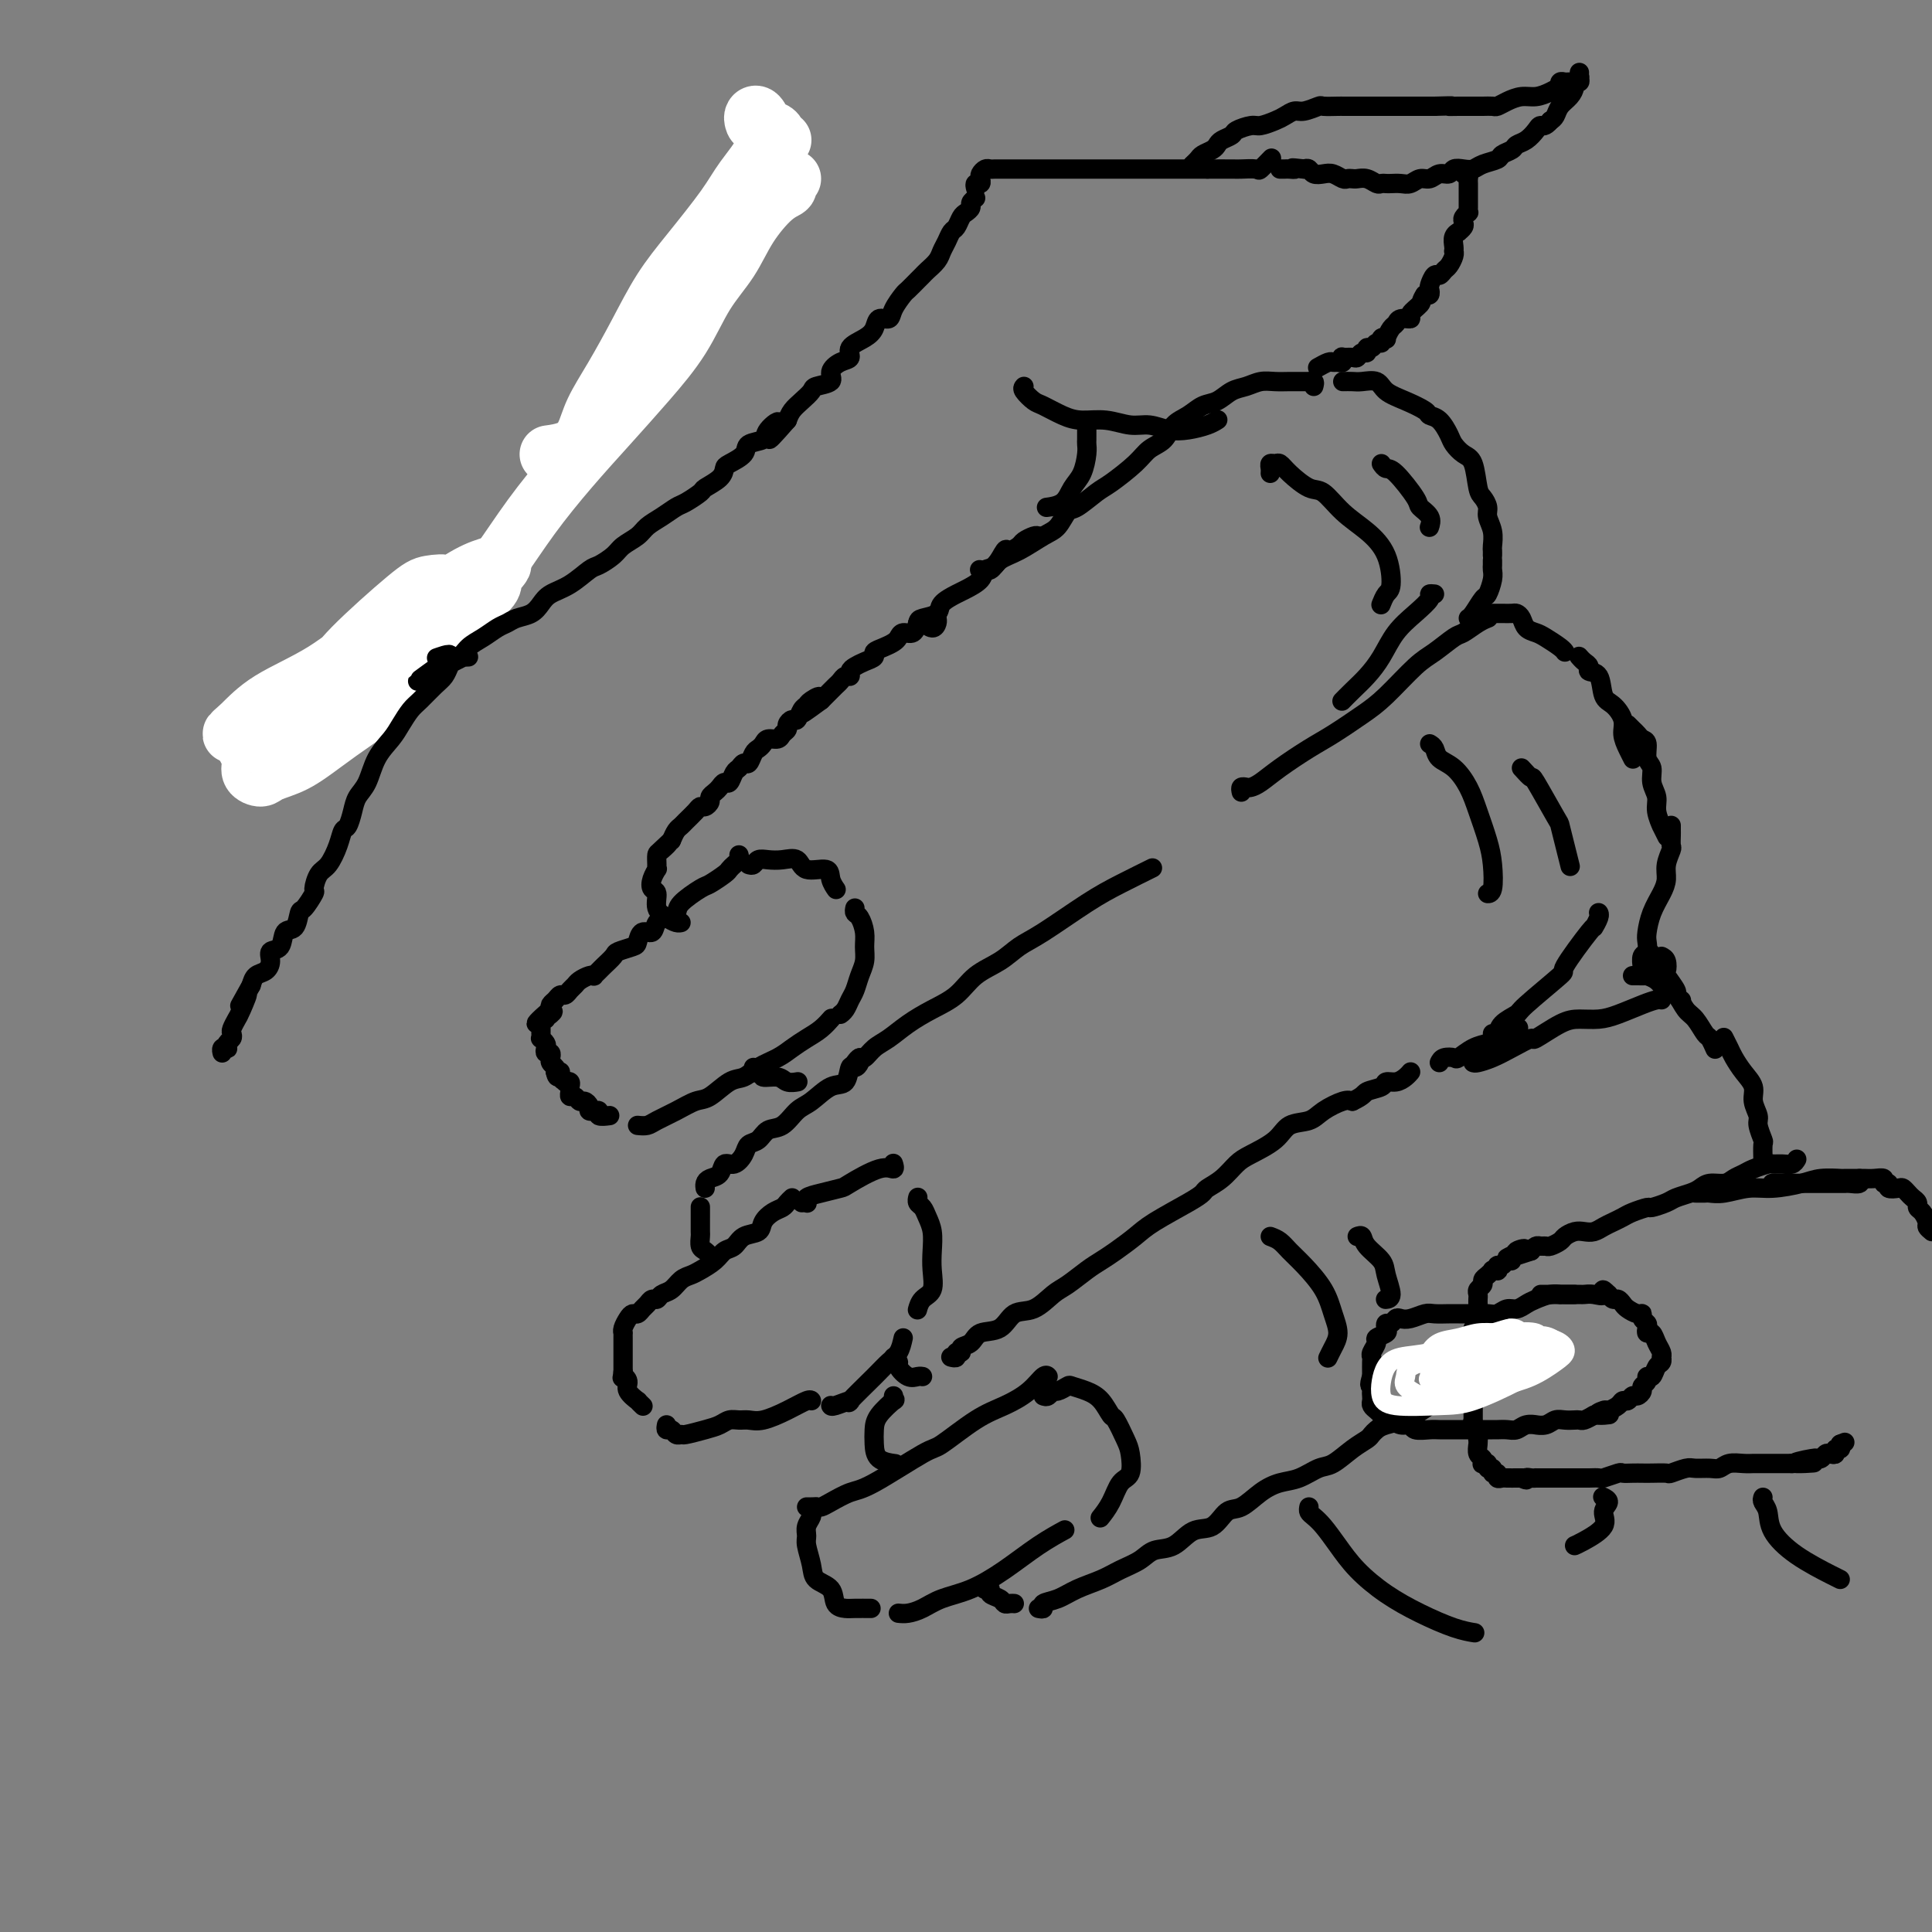 <svg viewBox='0 0 400 400' version='1.1' xmlns='http://www.w3.org/2000/svg' xmlns:xlink='http://www.w3.org/1999/xlink'><rect x="0" y="0" width="400" height="400" fill="#808080" stroke="none"/><g fill='none' stroke='rgb(0,0,0)' stroke-width='4' stroke-linecap='round' stroke-linejoin='round'><path d='M272,80c0.122,-0.423 0.243,-0.845 0,-1c-0.243,-0.155 -0.852,-0.041 -1,0c-0.148,0.041 0.165,0.011 0,0c-0.165,-0.011 -0.810,-0.003 -1,0c-0.190,0.003 0.073,-0.000 0,0c-0.073,0.000 -0.484,0.003 -1,0c-0.516,-0.003 -1.138,-0.013 -2,0c-0.862,0.013 -1.963,0.049 -3,0c-1.037,-0.049 -2.010,-0.183 -3,0c-0.990,0.183 -1.997,0.682 -3,1c-1.003,0.318 -2.002,0.454 -3,1c-0.998,0.546 -1.996,1.501 -3,2c-1.004,0.499 -2.016,0.542 -3,1c-0.984,0.458 -1.941,1.332 -3,2c-1.059,0.668 -2.220,1.131 -3,2c-0.780,0.869 -1.180,2.143 -2,3c-0.820,0.857 -2.062,1.299 -3,2c-0.938,0.701 -1.574,1.663 -3,3c-1.426,1.337 -3.642,3.048 -5,4c-1.358,0.952 -1.860,1.146 -3,2c-1.140,0.854 -2.920,2.368 -4,3c-1.080,0.632 -1.462,0.381 -2,1c-0.538,0.619 -1.232,2.107 -2,3c-0.768,0.893 -1.611,1.192 -3,2c-1.389,0.808 -3.325,2.125 -5,3c-1.675,0.875 -3.088,1.307 -4,2c-0.912,0.693 -1.322,1.648 -2,2c-0.678,0.352 -1.622,0.101 -2,0c-0.378,-0.101 -0.189,-0.050 0,0'/><path d='M194,127c0.004,-0.093 0.009,-0.186 0,0c-0.009,0.186 -0.030,0.652 0,1c0.030,0.348 0.113,0.577 0,1c-0.113,0.423 -0.422,1.041 -1,1c-0.578,-0.041 -1.425,-0.742 -2,-1c-0.575,-0.258 -0.879,-0.074 -1,0c-0.121,0.074 -0.061,0.037 0,0'/><path d='M215,111c-0.212,-0.093 -0.423,-0.185 -1,0c-0.577,0.185 -1.519,0.649 -2,1c-0.481,0.351 -0.500,0.590 -1,1c-0.500,0.410 -1.480,0.991 -2,1c-0.520,0.009 -0.580,-0.555 -1,0c-0.420,0.555 -1.199,2.228 -2,3c-0.801,0.772 -1.623,0.643 -2,1c-0.377,0.357 -0.308,1.198 -1,2c-0.692,0.802 -2.143,1.563 -3,2c-0.857,0.437 -1.119,0.550 -2,1c-0.881,0.450 -2.382,1.239 -3,2c-0.618,0.761 -0.354,1.496 -1,2c-0.646,0.504 -2.201,0.779 -3,1c-0.799,0.221 -0.843,0.388 -1,1c-0.157,0.612 -0.426,1.670 -1,2c-0.574,0.330 -1.454,-0.066 -2,0c-0.546,0.066 -0.758,0.595 -1,1c-0.242,0.405 -0.516,0.686 -1,1c-0.484,0.314 -1.180,0.662 -2,1c-0.820,0.338 -1.765,0.668 -2,1c-0.235,0.332 0.239,0.667 0,1c-0.239,0.333 -1.191,0.663 -2,1c-0.809,0.337 -1.474,0.682 -2,1c-0.526,0.318 -0.915,0.610 -1,1c-0.085,0.390 0.132,0.878 0,1c-0.132,0.122 -0.613,-0.122 -1,0c-0.387,0.122 -0.681,0.610 -1,1c-0.319,0.390 -0.663,0.682 -1,1c-0.337,0.318 -0.668,0.663 -1,1c-0.332,0.337 -0.666,0.668 -1,1c-0.334,0.332 -0.667,0.666 -1,1'/><path d='M170,145c-7.140,5.274 -2.491,1.459 -1,0c1.491,-1.459 -0.178,-0.564 -1,0c-0.822,0.564 -0.799,0.795 -1,1c-0.201,0.205 -0.627,0.384 -1,1c-0.373,0.616 -0.692,1.670 -1,2c-0.308,0.330 -0.606,-0.065 -1,0c-0.394,0.065 -0.883,0.591 -1,1c-0.117,0.409 0.137,0.701 0,1c-0.137,0.299 -0.667,0.605 -1,1c-0.333,0.395 -0.471,0.878 -1,1c-0.529,0.122 -1.451,-0.117 -2,0c-0.549,0.117 -0.724,0.591 -1,1c-0.276,0.409 -0.651,0.754 -1,1c-0.349,0.246 -0.671,0.393 -1,1c-0.329,0.607 -0.666,1.673 -1,2c-0.334,0.327 -0.667,-0.085 -1,0c-0.333,0.085 -0.667,0.667 -1,1c-0.333,0.333 -0.666,0.418 -1,1c-0.334,0.582 -0.668,1.662 -1,2c-0.332,0.338 -0.663,-0.064 -1,0c-0.337,0.064 -0.682,0.596 -1,1c-0.318,0.404 -0.610,0.682 -1,1c-0.390,0.318 -0.877,0.676 -1,1c-0.123,0.324 0.118,0.615 0,1c-0.118,0.385 -0.595,0.863 -1,1c-0.405,0.137 -0.738,-0.066 -1,0c-0.262,0.066 -0.451,0.402 -1,1c-0.549,0.598 -1.456,1.459 -2,2c-0.544,0.541 -0.723,0.761 -1,1c-0.277,0.239 -0.650,0.497 -1,1c-0.350,0.503 -0.675,1.252 -1,2'/><path d='M139,174c-4.978,4.661 -1.923,1.813 -1,1c0.923,-0.813 -0.288,0.407 -1,1c-0.712,0.593 -0.926,0.557 -1,1c-0.074,0.443 -0.007,1.366 0,2c0.007,0.634 -0.047,0.980 0,1c0.047,0.020 0.193,-0.286 0,0c-0.193,0.286 -0.725,1.165 -1,2c-0.275,0.835 -0.291,1.625 0,2c0.291,0.375 0.891,0.335 1,1c0.109,0.665 -0.272,2.035 0,3c0.272,0.965 1.197,1.527 2,2c0.803,0.473 1.483,0.859 2,1c0.517,0.141 0.870,0.038 1,0c0.130,-0.038 0.037,-0.011 0,0c-0.037,0.011 -0.019,0.005 0,0'/><path d='M153,177c0.085,0.336 0.170,0.672 0,1c-0.170,0.328 -0.595,0.650 -1,1c-0.405,0.350 -0.788,0.730 -1,1c-0.212,0.270 -0.251,0.429 -1,1c-0.749,0.571 -2.206,1.554 -3,2c-0.794,0.446 -0.924,0.356 -2,1c-1.076,0.644 -3.099,2.023 -4,3c-0.901,0.977 -0.679,1.552 -1,2c-0.321,0.448 -1.186,0.768 -2,1c-0.814,0.232 -1.578,0.377 -2,1c-0.422,0.623 -0.502,1.725 -1,2c-0.498,0.275 -1.414,-0.278 -2,0c-0.586,0.278 -0.843,1.388 -1,2c-0.157,0.612 -0.213,0.727 -1,1c-0.787,0.273 -2.306,0.704 -3,1c-0.694,0.296 -0.564,0.458 -1,1c-0.436,0.542 -1.439,1.465 -2,2c-0.561,0.535 -0.679,0.682 -1,1c-0.321,0.318 -0.845,0.806 -1,1c-0.155,0.194 0.061,0.093 0,0c-0.061,-0.093 -0.397,-0.179 -1,0c-0.603,0.179 -1.471,0.621 -2,1c-0.529,0.379 -0.719,0.693 -1,1c-0.281,0.307 -0.653,0.607 -1,1c-0.347,0.393 -0.667,0.879 -1,1c-0.333,0.121 -0.677,-0.122 -1,0c-0.323,0.122 -0.625,0.610 -1,1c-0.375,0.390 -0.821,0.683 -1,1c-0.179,0.317 -0.089,0.659 0,1'/><path d='M114,209c-5.968,5.193 -1.389,2.175 0,1c1.389,-1.175 -0.412,-0.508 -1,0c-0.588,0.508 0.039,0.857 0,1c-0.039,0.143 -0.743,0.079 -1,0c-0.257,-0.079 -0.069,-0.175 0,0c0.069,0.175 0.017,0.620 0,1c-0.017,0.380 -0.001,0.693 0,1c0.001,0.307 -0.014,0.607 0,1c0.014,0.393 0.055,0.880 0,1c-0.055,0.120 -0.207,-0.127 0,0c0.207,0.127 0.773,0.626 1,1c0.227,0.374 0.113,0.622 0,1c-0.113,0.378 -0.226,0.885 0,1c0.226,0.115 0.792,-0.162 1,0c0.208,0.162 0.060,0.764 0,1c-0.060,0.236 -0.030,0.105 0,0c0.030,-0.105 0.060,-0.183 0,0c-0.060,0.183 -0.208,0.626 0,1c0.208,0.374 0.774,0.678 1,1c0.226,0.322 0.113,0.661 0,1'/><path d='M115,222c0.399,1.966 0.895,0.382 1,0c0.105,-0.382 -0.182,0.436 0,1c0.182,0.564 0.834,0.872 1,1c0.166,0.128 -0.152,0.077 0,0c0.152,-0.077 0.776,-0.179 1,0c0.224,0.179 0.049,0.640 0,1c-0.049,0.360 0.028,0.617 0,1c-0.028,0.383 -0.161,0.890 0,1c0.161,0.110 0.616,-0.177 1,0c0.384,0.177 0.695,0.818 1,1c0.305,0.182 0.602,-0.095 1,0c0.398,0.095 0.895,0.560 1,1c0.105,0.440 -0.184,0.854 0,1c0.184,0.146 0.841,0.025 1,0c0.159,-0.025 -0.181,0.046 0,0c0.181,-0.046 0.884,-0.208 1,0c0.116,0.208 -0.353,0.787 0,1c0.353,0.213 1.530,0.061 2,0c0.470,-0.061 0.235,-0.030 0,0'/><path d='M132,233c0.712,0.068 1.424,0.137 2,0c0.576,-0.137 1.014,-0.478 2,-1c0.986,-0.522 2.518,-1.224 4,-2c1.482,-0.776 2.913,-1.625 4,-2c1.087,-0.375 1.831,-0.274 3,-1c1.169,-0.726 2.763,-2.277 4,-3c1.237,-0.723 2.116,-0.616 3,-1c0.884,-0.384 1.773,-1.257 3,-2c1.227,-0.743 2.791,-1.355 4,-2c1.209,-0.645 2.061,-1.322 3,-2c0.939,-0.678 1.964,-1.359 3,-2c1.036,-0.641 2.082,-1.244 3,-2c0.918,-0.756 1.709,-1.665 2,-2c0.291,-0.335 0.083,-0.096 0,0c-0.083,0.096 -0.042,0.048 0,0'/><path d='M155,179c0.352,0.112 0.703,0.224 1,0c0.297,-0.224 0.538,-0.784 1,-1c0.462,-0.216 1.143,-0.087 2,0c0.857,0.087 1.889,0.134 3,0c1.111,-0.134 2.301,-0.449 3,0c0.699,0.449 0.905,1.662 2,2c1.095,0.338 3.077,-0.198 4,0c0.923,0.198 0.787,1.130 1,2c0.213,0.870 0.775,1.677 1,2c0.225,0.323 0.112,0.161 0,0'/><path d='M177,188c-0.082,0.381 -0.165,0.762 0,1c0.165,0.238 0.577,0.331 1,1c0.423,0.669 0.856,1.912 1,3c0.144,1.088 -0.003,2.020 0,3c0.003,0.980 0.156,2.006 0,3c-0.156,0.994 -0.620,1.955 -1,3c-0.380,1.045 -0.676,2.175 -1,3c-0.324,0.825 -0.674,1.345 -1,2c-0.326,0.655 -0.626,1.446 -1,2c-0.374,0.554 -0.821,0.873 -1,1c-0.179,0.127 -0.089,0.064 0,0'/><path d='M278,79c0.700,-0.013 1.400,-0.026 2,0c0.600,0.026 1.100,0.090 2,0c0.900,-0.090 2.201,-0.336 3,0c0.799,0.336 1.095,1.254 2,2c0.905,0.746 2.417,1.320 4,2c1.583,0.680 3.235,1.466 4,2c0.765,0.534 0.641,0.815 1,1c0.359,0.185 1.199,0.273 2,1c0.801,0.727 1.563,2.093 2,3c0.437,0.907 0.551,1.355 1,2c0.449,0.645 1.235,1.485 2,2c0.765,0.515 1.510,0.703 2,2c0.490,1.297 0.723,3.701 1,5c0.277,1.299 0.596,1.493 1,2c0.404,0.507 0.893,1.326 1,2c0.107,0.674 -0.167,1.204 0,2c0.167,0.796 0.777,1.860 1,3c0.223,1.140 0.060,2.357 0,3c-0.060,0.643 -0.016,0.712 0,1c0.016,0.288 0.005,0.797 0,1c-0.005,0.203 -0.002,0.102 0,0'/><path d='M309,116c0.007,0.346 0.014,0.693 0,1c-0.014,0.307 -0.049,0.576 0,1c0.049,0.424 0.181,1.003 0,2c-0.181,0.997 -0.676,2.411 -1,3c-0.324,0.589 -0.479,0.354 -1,1c-0.521,0.646 -1.410,2.174 -2,3c-0.590,0.826 -0.883,0.950 -1,1c-0.117,0.050 -0.059,0.025 0,0'/><path d='M156,221c-0.077,0.414 -0.154,0.828 0,1c0.154,0.172 0.541,0.102 1,0c0.459,-0.102 0.992,-0.238 1,0c0.008,0.238 -0.509,0.848 0,1c0.509,0.152 2.044,-0.155 3,0c0.956,0.155 1.334,0.773 2,1c0.666,0.227 1.619,0.065 2,0c0.381,-0.065 0.191,-0.032 0,0'/><path d='M177,220c0.352,-0.472 0.704,-0.944 1,-1c0.296,-0.056 0.535,0.305 1,0c0.465,-0.305 1.156,-1.277 2,-2c0.844,-0.723 1.841,-1.198 3,-2c1.159,-0.802 2.480,-1.933 4,-3c1.520,-1.067 3.239,-2.071 5,-3c1.761,-0.929 3.565,-1.782 5,-3c1.435,-1.218 2.500,-2.801 4,-4c1.500,-1.199 3.434,-2.014 5,-3c1.566,-0.986 2.764,-2.142 4,-3c1.236,-0.858 2.511,-1.418 5,-3c2.489,-1.582 6.193,-4.187 9,-6c2.807,-1.813 4.717,-2.834 7,-4c2.283,-1.166 4.938,-2.476 6,-3c1.062,-0.524 0.531,-0.262 0,0'/><path d='M257,164c-0.093,-0.419 -0.187,-0.838 0,-1c0.187,-0.162 0.654,-0.067 1,0c0.346,0.067 0.572,0.105 1,0c0.428,-0.105 1.058,-0.352 2,-1c0.942,-0.648 2.196,-1.696 4,-3c1.804,-1.304 4.160,-2.863 6,-4c1.840,-1.137 3.166,-1.850 5,-3c1.834,-1.150 4.176,-2.736 6,-4c1.824,-1.264 3.131,-2.208 5,-4c1.869,-1.792 4.300,-4.434 6,-6c1.700,-1.566 2.669,-2.055 4,-3c1.331,-0.945 3.022,-2.344 4,-3c0.978,-0.656 1.241,-0.568 2,-1c0.759,-0.432 2.012,-1.386 3,-2c0.988,-0.614 1.711,-0.890 2,-1c0.289,-0.110 0.145,-0.055 0,0'/><path d='M308,127c0.305,0.000 0.610,0.000 1,0c0.390,-0.000 0.864,-0.001 1,0c0.136,0.001 -0.065,0.002 0,0c0.065,-0.002 0.398,-0.008 1,0c0.602,0.008 1.474,0.030 2,0c0.526,-0.030 0.706,-0.111 1,0c0.294,0.111 0.702,0.415 1,1c0.298,0.585 0.486,1.453 1,2c0.514,0.547 1.353,0.774 2,1c0.647,0.226 1.101,0.452 2,1c0.899,0.548 2.242,1.417 3,2c0.758,0.583 0.931,0.881 1,1c0.069,0.119 0.035,0.060 0,0'/><path d='M297,123c-0.486,-0.046 -0.973,-0.092 -1,0c-0.027,0.092 0.404,0.321 0,1c-0.404,0.679 -1.645,1.809 -3,3c-1.355,1.191 -2.826,2.442 -4,4c-1.174,1.558 -2.052,3.423 -3,5c-0.948,1.577 -1.965,2.866 -3,4c-1.035,1.134 -2.086,2.113 -3,3c-0.914,0.887 -1.690,1.682 -2,2c-0.310,0.318 -0.155,0.159 0,0'/><path d='M327,136c-0.079,-0.091 -0.158,-0.182 0,0c0.158,0.182 0.552,0.637 1,1c0.448,0.363 0.949,0.635 1,1c0.051,0.365 -0.346,0.825 0,1c0.346,0.175 1.437,0.066 2,1c0.563,0.934 0.599,2.911 1,4c0.401,1.089 1.169,1.290 2,2c0.831,0.710 1.725,1.928 2,3c0.275,1.072 -0.071,1.999 0,3c0.071,1.001 0.558,2.077 1,3c0.442,0.923 0.841,1.692 1,2c0.159,0.308 0.080,0.154 0,0'/><path d='M337,150c0.331,0.337 0.662,0.675 1,1c0.338,0.325 0.683,0.639 1,1c0.317,0.361 0.606,0.771 1,1c0.394,0.229 0.894,0.277 1,1c0.106,0.723 -0.183,2.121 0,3c0.183,0.879 0.838,1.238 1,2c0.162,0.762 -0.168,1.925 0,3c0.168,1.075 0.833,2.061 1,3c0.167,0.939 -0.165,1.832 0,3c0.165,1.168 0.828,2.612 1,3c0.172,0.388 -0.146,-0.280 0,0c0.146,0.280 0.756,1.509 1,2c0.244,0.491 0.122,0.246 0,0'/><path d='M346,171c0.001,-0.098 0.001,-0.197 0,0c-0.001,0.197 -0.004,0.689 0,1c0.004,0.311 0.016,0.443 0,1c-0.016,0.557 -0.059,1.541 0,2c0.059,0.459 0.219,0.393 0,1c-0.219,0.607 -0.819,1.885 -1,3c-0.181,1.115 0.056,2.066 0,3c-0.056,0.934 -0.406,1.851 -1,3c-0.594,1.149 -1.431,2.530 -2,4c-0.569,1.470 -0.871,3.028 -1,4c-0.129,0.972 -0.087,1.357 0,2c0.087,0.643 0.219,1.543 0,2c-0.219,0.457 -0.790,0.469 -1,1c-0.210,0.531 -0.060,1.580 0,2c0.060,0.420 0.030,0.210 0,0'/><path d='M178,219c0.086,0.286 0.173,0.571 0,1c-0.173,0.429 -0.605,1.001 -1,1c-0.395,-0.001 -0.752,-0.574 -1,0c-0.248,0.574 -0.387,2.294 -1,3c-0.613,0.706 -1.701,0.398 -3,1c-1.299,0.602 -2.809,2.116 -4,3c-1.191,0.884 -2.063,1.139 -3,2c-0.937,0.861 -1.938,2.327 -3,3c-1.062,0.673 -2.185,0.552 -3,1c-0.815,0.448 -1.322,1.463 -2,2c-0.678,0.537 -1.529,0.595 -2,1c-0.471,0.405 -0.564,1.155 -1,2c-0.436,0.845 -1.217,1.784 -2,2c-0.783,0.216 -1.569,-0.292 -2,0c-0.431,0.292 -0.508,1.385 -1,2c-0.492,0.615 -1.400,0.753 -2,1c-0.600,0.247 -0.893,0.602 -1,1c-0.107,0.398 -0.029,0.838 0,1c0.029,0.162 0.008,0.046 0,0c-0.008,-0.046 -0.004,-0.023 0,0'/><path d='M145,250c0.000,0.037 0.000,0.075 0,0c-0.000,-0.075 -0.001,-0.262 0,0c0.001,0.262 0.003,0.973 0,2c-0.003,1.027 -0.011,2.370 0,3c0.011,0.630 0.042,0.547 0,1c-0.042,0.453 -0.155,1.441 0,2c0.155,0.559 0.580,0.689 1,1c0.420,0.311 0.834,0.803 1,1c0.166,0.197 0.083,0.098 0,0'/><path d='M164,248c-0.355,0.328 -0.709,0.655 -1,1c-0.291,0.345 -0.518,0.707 -1,1c-0.482,0.293 -1.217,0.516 -2,1c-0.783,0.484 -1.613,1.228 -2,2c-0.387,0.772 -0.329,1.572 -1,2c-0.671,0.428 -2.070,0.486 -3,1c-0.930,0.514 -1.390,1.486 -2,2c-0.610,0.514 -1.371,0.570 -2,1c-0.629,0.430 -1.127,1.232 -2,2c-0.873,0.768 -2.121,1.501 -3,2c-0.879,0.499 -1.387,0.765 -2,1c-0.613,0.235 -1.330,0.440 -2,1c-0.670,0.560 -1.293,1.473 -2,2c-0.707,0.527 -1.499,0.666 -2,1c-0.501,0.334 -0.712,0.864 -1,1c-0.288,0.136 -0.655,-0.122 -1,0c-0.345,0.122 -0.670,0.623 -1,1c-0.330,0.377 -0.667,0.629 -1,1c-0.333,0.371 -0.664,0.860 -1,1c-0.336,0.140 -0.679,-0.068 -1,0c-0.321,0.068 -0.622,0.413 -1,1c-0.378,0.587 -0.833,1.414 -1,2c-0.167,0.586 -0.045,0.929 0,1c0.045,0.071 0.012,-0.131 0,0c-0.012,0.131 -0.003,0.594 0,1c0.003,0.406 0.001,0.757 0,1c-0.001,0.243 -0.000,0.380 0,1c0.000,0.620 0.000,1.723 0,2c-0.000,0.277 -0.000,-0.272 0,0c0.000,0.272 0.000,1.363 0,2c-0.000,0.637 -0.000,0.818 0,1'/><path d='M129,284c-0.224,1.891 -0.285,1.119 0,1c0.285,-0.119 0.917,0.417 1,1c0.083,0.583 -0.384,1.214 0,2c0.384,0.786 1.618,1.726 2,2c0.382,0.274 -0.090,-0.119 0,0c0.090,0.119 0.740,0.748 1,1c0.260,0.252 0.130,0.126 0,0'/><path d='M138,295c-0.091,0.453 -0.182,0.907 0,1c0.182,0.093 0.636,-0.174 1,0c0.364,0.174 0.640,0.790 1,1c0.360,0.210 0.806,0.014 1,0c0.194,-0.014 0.135,0.154 1,0c0.865,-0.154 2.654,-0.630 4,-1c1.346,-0.370 2.249,-0.634 3,-1c0.751,-0.366 1.351,-0.836 2,-1c0.649,-0.164 1.347,-0.023 2,0c0.653,0.023 1.261,-0.071 2,0c0.739,0.071 1.610,0.306 3,0c1.390,-0.306 3.301,-1.154 5,-2c1.699,-0.846 3.188,-1.689 4,-2c0.812,-0.311 0.946,-0.089 1,0c0.054,0.089 0.027,0.044 0,0'/><path d='M166,249c0.407,-0.024 0.813,-0.049 1,0c0.187,0.049 0.154,0.170 0,0c-0.154,-0.170 -0.428,-0.632 0,-1c0.428,-0.368 1.558,-0.644 3,-1c1.442,-0.356 3.195,-0.793 4,-1c0.805,-0.207 0.660,-0.185 2,-1c1.340,-0.815 4.163,-2.466 6,-3c1.837,-0.534 2.687,0.048 3,0c0.313,-0.048 0.089,-0.728 0,-1c-0.089,-0.272 -0.045,-0.136 0,0'/><path d='M190,248c0.024,-0.094 0.049,-0.189 0,0c-0.049,0.189 -0.171,0.661 0,1c0.171,0.339 0.634,0.543 1,1c0.366,0.457 0.636,1.166 1,2c0.364,0.834 0.823,1.795 1,3c0.177,1.205 0.072,2.656 0,4c-0.072,1.344 -0.110,2.581 0,4c0.110,1.419 0.370,3.019 0,4c-0.370,0.981 -1.369,1.341 -2,2c-0.631,0.659 -0.895,1.617 -1,2c-0.105,0.383 -0.053,0.192 0,0'/><path d='M187,277c-0.245,1.091 -0.490,2.182 -1,3c-0.510,0.818 -1.285,1.361 -2,2c-0.715,0.639 -1.368,1.372 -3,3c-1.632,1.628 -4.241,4.149 -5,5c-0.759,0.851 0.333,0.032 0,0c-0.333,-0.032 -2.090,0.722 -3,1c-0.910,0.278 -0.974,0.079 -1,0c-0.026,-0.079 -0.013,-0.040 0,0'/><path d='M185,281c-0.126,0.437 -0.251,0.873 0,1c0.251,0.127 0.880,-0.057 1,0c0.120,0.057 -0.269,0.355 0,1c0.269,0.645 1.196,1.637 2,2c0.804,0.363 1.486,0.098 2,0c0.514,-0.098 0.861,-0.028 1,0c0.139,0.028 0.069,0.014 0,0'/><path d='M197,281c-0.122,-0.032 -0.245,-0.064 0,0c0.245,0.064 0.857,0.226 1,0c0.143,-0.226 -0.182,-0.838 0,-1c0.182,-0.162 0.871,0.128 1,0c0.129,-0.128 -0.301,-0.672 0,-1c0.301,-0.328 1.332,-0.439 2,-1c0.668,-0.561 0.973,-1.572 2,-2c1.027,-0.428 2.777,-0.274 4,-1c1.223,-0.726 1.920,-2.334 3,-3c1.080,-0.666 2.544,-0.391 4,-1c1.456,-0.609 2.906,-2.102 4,-3c1.094,-0.898 1.833,-1.203 3,-2c1.167,-0.797 2.763,-2.088 4,-3c1.237,-0.912 2.117,-1.445 3,-2c0.883,-0.555 1.771,-1.133 3,-2c1.229,-0.867 2.800,-2.025 4,-3c1.200,-0.975 2.029,-1.769 4,-3c1.971,-1.231 5.084,-2.900 7,-4c1.916,-1.100 2.636,-1.631 3,-2c0.364,-0.369 0.373,-0.577 1,-1c0.627,-0.423 1.871,-1.063 3,-2c1.129,-0.937 2.144,-2.173 3,-3c0.856,-0.827 1.554,-1.246 3,-2c1.446,-0.754 3.641,-1.841 5,-3c1.359,-1.159 1.884,-2.388 3,-3c1.116,-0.612 2.825,-0.607 4,-1c1.175,-0.393 1.816,-1.183 3,-2c1.184,-0.817 2.910,-1.662 4,-2c1.090,-0.338 1.545,-0.169 2,0'/><path d='M280,228c2.518,-1.183 2.313,-1.640 3,-2c0.687,-0.360 2.265,-0.622 3,-1c0.735,-0.378 0.628,-0.872 1,-1c0.372,-0.128 1.224,0.109 2,0c0.776,-0.109 1.476,-0.565 2,-1c0.524,-0.435 0.872,-0.848 1,-1c0.128,-0.152 0.037,-0.043 0,0c-0.037,0.043 -0.018,0.022 0,0'/><path d='M298,220c0.208,-0.408 0.416,-0.817 1,-1c0.584,-0.183 1.543,-0.142 2,0c0.457,0.142 0.411,0.384 1,0c0.589,-0.384 1.814,-1.395 3,-2c1.186,-0.605 2.331,-0.803 3,-1c0.669,-0.197 0.860,-0.393 2,-1c1.140,-0.607 3.230,-1.625 4,-2c0.770,-0.375 0.220,-0.107 0,0c-0.220,0.107 -0.110,0.054 0,0'/><path d='M331,189c0.009,0.012 0.018,0.025 0,0c-0.018,-0.025 -0.063,-0.086 0,0c0.063,0.086 0.234,0.319 0,1c-0.234,0.681 -0.872,1.811 -1,2c-0.128,0.189 0.256,-0.564 -1,1c-1.256,1.564 -4.151,5.444 -5,7c-0.849,1.556 0.348,0.789 -1,2c-1.348,1.211 -5.241,4.402 -7,6c-1.759,1.598 -1.386,1.605 -2,2c-0.614,0.395 -2.216,1.178 -3,2c-0.784,0.822 -0.749,1.683 -1,2c-0.251,0.317 -0.786,0.091 -1,0c-0.214,-0.091 -0.107,-0.045 0,0'/><path d='M341,197c0.038,0.006 0.077,0.013 0,0c-0.077,-0.013 -0.268,-0.045 0,0c0.268,0.045 0.995,0.166 1,1c0.005,0.834 -0.713,2.381 -1,3c-0.287,0.619 -0.144,0.309 0,0'/><path d='M344,198c0.406,0.204 0.812,0.407 1,1c0.188,0.593 0.159,1.574 0,2c-0.159,0.426 -0.449,0.296 0,1c0.449,0.704 1.636,2.240 2,3c0.364,0.760 -0.094,0.743 0,1c0.094,0.257 0.741,0.788 1,1c0.259,0.212 0.129,0.106 0,0'/><path d='M305,220c0.172,0.070 0.343,0.141 1,0c0.657,-0.141 1.799,-0.493 3,-1c1.201,-0.507 2.459,-1.169 4,-2c1.541,-0.831 3.364,-1.830 4,-2c0.636,-0.170 0.087,0.488 1,0c0.913,-0.488 3.290,-2.123 5,-3c1.710,-0.877 2.752,-0.995 4,-1c1.248,-0.005 2.702,0.104 4,0c1.298,-0.104 2.439,-0.420 4,-1c1.561,-0.580 3.542,-1.423 5,-2c1.458,-0.577 2.392,-0.886 3,-1c0.608,-0.114 0.888,-0.033 1,0c0.112,0.033 0.056,0.016 0,0'/><path d='M338,202c0.183,-0.004 0.367,-0.008 1,0c0.633,0.008 1.717,0.028 2,0c0.283,-0.028 -0.233,-0.102 0,0c0.233,0.102 1.217,0.382 2,1c0.783,0.618 1.365,1.574 2,2c0.635,0.426 1.322,0.322 2,1c0.678,0.678 1.348,2.136 2,3c0.652,0.864 1.285,1.132 2,2c0.715,0.868 1.511,2.336 2,3c0.489,0.664 0.670,0.525 1,1c0.330,0.475 0.809,1.564 1,2c0.191,0.436 0.096,0.218 0,0'/><path d='M357,215c-0.095,-0.185 -0.189,-0.370 0,0c0.189,0.370 0.662,1.295 1,2c0.338,0.705 0.539,1.190 1,2c0.461,0.810 1.180,1.945 2,3c0.820,1.055 1.740,2.031 2,3c0.260,0.969 -0.141,1.931 0,3c0.141,1.069 0.822,2.244 1,3c0.178,0.756 -0.149,1.092 0,2c0.149,0.908 0.772,2.387 1,3c0.228,0.613 0.061,0.360 0,1c-0.061,0.640 -0.016,2.172 0,3c0.016,0.828 0.005,0.951 0,1c-0.005,0.049 -0.002,0.025 0,0'/><path d='M185,289c-0.083,0.494 -0.166,0.988 0,1c0.166,0.012 0.581,-0.460 0,0c-0.581,0.460 -2.159,1.850 -3,3c-0.841,1.150 -0.946,2.060 -1,3c-0.054,0.940 -0.056,1.912 0,3c0.056,1.088 0.169,2.293 1,3c0.831,0.707 2.380,0.916 3,1c0.620,0.084 0.310,0.042 0,0'/><path d='M167,312c0.331,0.004 0.661,0.008 1,0c0.339,-0.008 0.685,-0.028 1,0c0.315,0.028 0.599,0.105 1,0c0.401,-0.105 0.918,-0.392 2,-1c1.082,-0.608 2.728,-1.538 4,-2c1.272,-0.462 2.170,-0.455 5,-2c2.830,-1.545 7.594,-4.643 10,-6c2.406,-1.357 2.455,-0.974 4,-2c1.545,-1.026 4.586,-3.462 7,-5c2.414,-1.538 4.202,-2.177 6,-3c1.798,-0.823 3.606,-1.829 5,-3c1.394,-1.171 2.375,-2.508 3,-3c0.625,-0.492 0.893,-0.141 1,0c0.107,0.141 0.054,0.070 0,0'/><path d='M169,312c-0.454,0.356 -0.907,0.713 -1,1c-0.093,0.287 0.175,0.506 0,1c-0.175,0.494 -0.792,1.263 -1,2c-0.208,0.737 -0.006,1.442 0,2c0.006,0.558 -0.182,0.969 0,2c0.182,1.031 0.735,2.683 1,4c0.265,1.317 0.244,2.300 1,3c0.756,0.700 2.291,1.116 3,2c0.709,0.884 0.593,2.237 1,3c0.407,0.763 1.336,0.936 2,1c0.664,0.064 1.063,0.017 2,0c0.937,-0.017 2.410,-0.005 3,0c0.590,0.005 0.295,0.002 0,0'/><path d='M186,334c0.590,0.063 1.180,0.125 2,0c0.820,-0.125 1.869,-0.438 3,-1c1.131,-0.562 2.342,-1.373 4,-2c1.658,-0.627 3.762,-1.068 6,-2c2.238,-0.932 4.610,-2.353 7,-4c2.390,-1.647 4.797,-3.520 7,-5c2.203,-1.480 4.201,-2.566 5,-3c0.799,-0.434 0.400,-0.217 0,0'/><path d='M216,289c0.324,0.121 0.649,0.242 1,0c0.351,-0.242 0.730,-0.847 1,-1c0.270,-0.153 0.432,0.146 1,0c0.568,-0.146 1.543,-0.735 2,-1c0.457,-0.265 0.398,-0.204 1,0c0.602,0.204 1.867,0.551 3,1c1.133,0.449 2.135,1.000 3,2c0.865,1.000 1.592,2.450 2,3c0.408,0.550 0.495,0.200 1,1c0.505,0.800 1.426,2.748 2,4c0.574,1.252 0.802,1.807 1,3c0.198,1.193 0.368,3.024 0,4c-0.368,0.976 -1.274,1.097 -2,2c-0.726,0.903 -1.272,2.589 -2,4c-0.728,1.411 -1.636,2.546 -2,3c-0.364,0.454 -0.182,0.227 0,0'/><path d='M204,329c-0.128,0.024 -0.256,0.049 0,0c0.256,-0.049 0.894,-0.171 1,0c0.106,0.171 -0.322,0.634 0,1c0.322,0.366 1.393,0.634 2,1c0.607,0.366 0.750,0.830 1,1c0.250,0.170 0.606,0.046 1,0c0.394,-0.046 0.827,-0.013 1,0c0.173,0.013 0.087,0.007 0,0'/><path d='M215,333c0.490,0.096 0.981,0.191 1,0c0.019,-0.191 -0.432,-0.670 0,-1c0.432,-0.330 1.747,-0.511 3,-1c1.253,-0.489 2.445,-1.287 4,-2c1.555,-0.713 3.472,-1.341 5,-2c1.528,-0.659 2.666,-1.351 4,-2c1.334,-0.649 2.864,-1.257 4,-2c1.136,-0.743 1.879,-1.622 3,-2c1.121,-0.378 2.620,-0.257 4,-1c1.380,-0.743 2.641,-2.352 4,-3c1.359,-0.648 2.817,-0.335 4,-1c1.183,-0.665 2.090,-2.310 3,-3c0.910,-0.690 1.822,-0.427 3,-1c1.178,-0.573 2.621,-1.983 4,-3c1.379,-1.017 2.693,-1.641 4,-2c1.307,-0.359 2.606,-0.453 4,-1c1.394,-0.547 2.884,-1.547 4,-2c1.116,-0.453 1.857,-0.359 3,-1c1.143,-0.641 2.688,-2.017 4,-3c1.312,-0.983 2.390,-1.573 3,-2c0.610,-0.427 0.753,-0.691 1,-1c0.247,-0.309 0.598,-0.664 1,-1c0.402,-0.336 0.855,-0.653 2,-1c1.145,-0.347 2.981,-0.723 4,-1c1.019,-0.277 1.222,-0.455 2,-1c0.778,-0.545 2.131,-1.455 3,-2c0.869,-0.545 1.254,-0.723 2,-1c0.746,-0.277 1.855,-0.651 3,-1c1.145,-0.349 2.327,-0.671 3,-1c0.673,-0.329 0.836,-0.664 1,-1'/><path d='M305,287c14.267,-7.578 4.936,-3.523 2,-2c-2.936,1.523 0.523,0.513 2,0c1.477,-0.513 0.973,-0.529 1,-1c0.027,-0.471 0.585,-1.397 1,-2c0.415,-0.603 0.687,-0.884 1,-1c0.313,-0.116 0.666,-0.069 1,0c0.334,0.069 0.649,0.159 1,0c0.351,-0.159 0.739,-0.568 1,-1c0.261,-0.432 0.396,-0.886 1,-1c0.604,-0.114 1.677,0.114 2,0c0.323,-0.114 -0.105,-0.569 0,-1c0.105,-0.431 0.744,-0.837 1,-1c0.256,-0.163 0.128,-0.081 0,0'/><path d='M263,256c0.681,0.255 1.362,0.511 2,1c0.638,0.489 1.233,1.212 2,2c0.767,0.788 1.705,1.642 3,3c1.295,1.358 2.946,3.219 4,5c1.054,1.781 1.512,3.483 2,5c0.488,1.517 1.007,2.850 1,4c-0.007,1.150 -0.540,2.117 -1,3c-0.460,0.883 -0.846,1.681 -1,2c-0.154,0.319 -0.077,0.160 0,0'/><path d='M281,256c0.395,-0.152 0.790,-0.303 1,0c0.210,0.303 0.235,1.062 1,2c0.765,0.938 2.271,2.055 3,3c0.729,0.945 0.680,1.717 1,3c0.320,1.283 1.009,3.076 1,4c-0.009,0.924 -0.717,0.978 -1,1c-0.283,0.022 -0.142,0.011 0,0'/><path d='M372,240c-0.254,0.424 -0.509,0.849 -1,1c-0.491,0.151 -1.220,0.030 -2,0c-0.780,-0.030 -1.613,0.033 -2,0c-0.387,-0.033 -0.329,-0.163 -1,0c-0.671,0.163 -2.070,0.617 -3,1c-0.930,0.383 -1.390,0.694 -2,1c-0.610,0.306 -1.370,0.607 -2,1c-0.630,0.393 -1.132,0.879 -2,1c-0.868,0.121 -2.104,-0.123 -3,0c-0.896,0.123 -1.452,0.611 -2,1c-0.548,0.389 -1.086,0.678 -2,1c-0.914,0.322 -2.202,0.678 -3,1c-0.798,0.322 -1.106,0.611 -2,1c-0.894,0.389 -2.375,0.878 -3,1c-0.625,0.122 -0.394,-0.122 -1,0c-0.606,0.122 -2.049,0.611 -3,1c-0.951,0.389 -1.410,0.679 -2,1c-0.590,0.321 -1.313,0.674 -2,1c-0.687,0.326 -1.340,0.626 -2,1c-0.660,0.374 -1.328,0.821 -2,1c-0.672,0.179 -1.350,0.090 -2,0c-0.650,-0.090 -1.273,-0.182 -2,0c-0.727,0.182 -1.557,0.637 -2,1c-0.443,0.363 -0.500,0.632 -1,1c-0.500,0.368 -1.443,0.833 -2,1c-0.557,0.167 -0.727,0.034 -1,0c-0.273,-0.034 -0.651,0.029 -1,0c-0.349,-0.029 -0.671,-0.151 -1,0c-0.329,0.151 -0.664,0.576 -1,1'/><path d='M317,259c-8.896,2.957 -3.637,0.849 -2,0c1.637,-0.849 -0.349,-0.439 -1,0c-0.651,0.439 0.033,0.906 0,1c-0.033,0.094 -0.783,-0.186 -1,0c-0.217,0.186 0.099,0.838 0,1c-0.099,0.162 -0.614,-0.167 -1,0c-0.386,0.167 -0.643,0.830 -1,1c-0.357,0.170 -0.813,-0.151 -1,0c-0.187,0.151 -0.105,0.776 0,1c0.105,0.224 0.234,0.049 0,0c-0.234,-0.049 -0.832,0.028 -1,0c-0.168,-0.028 0.095,-0.162 0,0c-0.095,0.162 -0.547,0.621 -1,1c-0.453,0.379 -0.906,0.679 -1,1c-0.094,0.321 0.171,0.663 0,1c-0.171,0.337 -0.778,0.667 -1,1c-0.222,0.333 -0.060,0.668 0,1c0.060,0.332 0.016,0.663 0,1c-0.016,0.337 -0.005,0.682 0,1c0.005,0.318 0.002,0.610 0,1c-0.002,0.390 -0.004,0.878 0,1c0.004,0.122 0.015,-0.121 0,0c-0.015,0.121 -0.057,0.606 0,1c0.057,0.394 0.211,0.696 0,1c-0.211,0.304 -0.789,0.610 -1,1c-0.211,0.390 -0.057,0.864 0,1c0.057,0.136 0.015,-0.067 0,0c-0.015,0.067 -0.004,0.403 0,1c0.004,0.597 0.001,1.456 0,2c-0.001,0.544 -0.001,0.772 0,1'/><path d='M305,280c-0.309,2.500 -0.083,1.250 0,1c0.083,-0.250 0.022,0.499 0,1c-0.022,0.501 -0.006,0.754 0,1c0.006,0.246 0.002,0.486 0,1c-0.002,0.514 -0.000,1.302 0,2c0.000,0.698 0.000,1.305 0,2c-0.000,0.695 0.000,1.478 0,2c-0.000,0.522 -0.001,0.783 0,1c0.001,0.217 0.004,0.390 0,1c-0.004,0.610 -0.015,1.656 0,2c0.015,0.344 0.057,-0.013 0,0c-0.057,0.013 -0.211,0.398 0,1c0.211,0.602 0.788,1.422 1,2c0.212,0.578 0.061,0.914 0,1c-0.061,0.086 -0.030,-0.078 0,0c0.030,0.078 0.060,0.400 0,1c-0.060,0.600 -0.208,1.480 0,2c0.208,0.520 0.773,0.679 1,1c0.227,0.321 0.118,0.803 0,1c-0.118,0.197 -0.243,0.109 0,0c0.243,-0.109 0.854,-0.241 1,0c0.146,0.241 -0.172,0.853 0,1c0.172,0.147 0.834,-0.171 1,0c0.166,0.171 -0.164,0.830 0,1c0.164,0.170 0.822,-0.151 1,0c0.178,0.151 -0.125,0.772 0,1c0.125,0.228 0.677,0.061 1,0c0.323,-0.061 0.416,-0.016 1,0c0.584,0.016 1.657,0.004 2,0c0.343,-0.004 -0.045,-0.001 0,0c0.045,0.001 0.522,0.001 1,0'/><path d='M315,306c1.577,0.774 1.018,0.207 1,0c-0.018,-0.207 0.505,-0.056 1,0c0.495,0.056 0.963,0.015 1,0c0.037,-0.015 -0.356,-0.004 0,0c0.356,0.004 1.461,0.001 2,0c0.539,-0.001 0.511,-0.000 1,0c0.489,0.000 1.496,0.000 2,0c0.504,-0.000 0.507,-0.000 1,0c0.493,0.000 1.478,0.001 2,0c0.522,-0.001 0.581,-0.004 1,0c0.419,0.004 1.196,0.015 2,0c0.804,-0.015 1.633,-0.057 2,0c0.367,0.057 0.273,0.211 1,0c0.727,-0.211 2.276,-0.789 3,-1c0.724,-0.211 0.622,-0.057 1,0c0.378,0.057 1.237,0.016 2,0c0.763,-0.016 1.430,-0.008 2,0c0.570,0.008 1.044,0.016 2,0c0.956,-0.016 2.395,-0.057 3,0c0.605,0.057 0.375,0.212 1,0c0.625,-0.212 2.106,-0.793 3,-1c0.894,-0.207 1.202,-0.041 2,0c0.798,0.041 2.088,-0.041 3,0c0.912,0.041 1.447,0.207 2,0c0.553,-0.207 1.126,-0.788 2,-1c0.874,-0.212 2.050,-0.057 3,0c0.950,0.057 1.674,0.015 2,0c0.326,-0.015 0.252,-0.004 1,0c0.748,0.004 2.317,0.001 3,0c0.683,-0.001 0.481,-0.000 1,0c0.519,0.000 1.760,0.000 3,0'/><path d='M371,303c8.725,-0.403 2.537,0.089 1,0c-1.537,-0.089 1.577,-0.760 3,-1c1.423,-0.240 1.154,-0.051 1,0c-0.154,0.051 -0.195,-0.038 0,0c0.195,0.038 0.626,0.202 1,0c0.374,-0.202 0.692,-0.771 1,-1c0.308,-0.229 0.605,-0.116 1,0c0.395,0.116 0.890,0.237 1,0c0.110,-0.237 -0.163,-0.833 0,-1c0.163,-0.167 0.761,0.095 1,0c0.239,-0.095 0.120,-0.548 0,-1'/><path d='M381,299c1.667,-0.667 0.833,-0.333 0,0'/><path d='M367,245c-0.089,0.000 -0.178,0.000 0,0c0.178,-0.000 0.625,-0.000 1,0c0.375,0.000 0.680,0.000 1,0c0.320,-0.000 0.654,-0.000 1,0c0.346,0.000 0.704,0.000 1,0c0.296,-0.000 0.531,-0.000 1,0c0.469,0.000 1.171,0.000 2,0c0.829,-0.000 1.784,-0.000 2,0c0.216,0.000 -0.307,0.000 0,0c0.307,-0.000 1.443,-0.000 2,0c0.557,0.000 0.535,0.001 1,0c0.465,-0.001 1.417,-0.004 2,0c0.583,0.004 0.797,0.015 1,0c0.203,-0.015 0.395,-0.056 1,0c0.605,0.056 1.625,0.207 2,0c0.375,-0.207 0.107,-0.774 0,-1c-0.107,-0.226 -0.054,-0.113 0,0'/><path d='M351,247c0.324,-0.002 0.648,-0.005 1,0c0.352,0.005 0.731,0.016 1,0c0.269,-0.016 0.428,-0.060 1,0c0.572,0.060 1.558,0.222 3,0c1.442,-0.222 3.340,-0.830 5,-1c1.660,-0.170 3.083,0.098 5,0c1.917,-0.098 4.328,-0.562 6,-1c1.672,-0.438 2.604,-0.849 4,-1c1.396,-0.151 3.255,-0.040 4,0c0.745,0.040 0.375,0.010 1,0c0.625,-0.010 2.243,0.001 3,0c0.757,-0.001 0.652,-0.015 1,0c0.348,0.015 1.149,0.060 2,0c0.851,-0.060 1.751,-0.226 2,0c0.249,0.226 -0.155,0.844 0,1c0.155,0.156 0.868,-0.151 1,0c0.132,0.151 -0.316,0.762 0,1c0.316,0.238 1.395,0.105 2,0c0.605,-0.105 0.736,-0.183 1,0c0.264,0.183 0.662,0.625 1,1c0.338,0.375 0.616,0.682 1,1c0.384,0.318 0.873,0.649 1,1c0.127,0.351 -0.107,0.724 0,1c0.107,0.276 0.554,0.455 1,1c0.446,0.545 0.889,1.454 1,2c0.111,0.546 -0.111,0.727 0,1c0.111,0.273 0.556,0.636 1,1'/><path d='M271,312c-0.071,0.346 -0.142,0.692 0,1c0.142,0.308 0.496,0.578 1,1c0.504,0.422 1.157,0.997 2,2c0.843,1.003 1.877,2.433 3,4c1.123,1.567 2.337,3.271 4,5c1.663,1.729 3.777,3.483 6,5c2.223,1.517 4.555,2.798 7,4c2.445,1.202 5.005,2.323 7,3c1.995,0.677 3.427,0.908 4,1c0.573,0.092 0.286,0.046 0,0'/><path d='M332,310c-0.151,-0.071 -0.302,-0.142 0,0c0.302,0.142 1.058,0.497 1,1c-0.058,0.503 -0.930,1.154 -1,2c-0.070,0.846 0.662,1.887 0,3c-0.662,1.113 -2.717,2.300 -4,3c-1.283,0.700 -1.795,0.914 -2,1c-0.205,0.086 -0.102,0.043 0,0'/><path d='M365,310c-0.109,0.285 -0.219,0.570 0,1c0.219,0.430 0.766,1.005 1,2c0.234,0.995 0.154,2.410 1,4c0.846,1.590 2.619,3.354 5,5c2.381,1.646 5.372,3.174 7,4c1.628,0.826 1.894,0.950 2,1c0.106,0.050 0.053,0.025 0,0'/><path d='M326,268c-0.343,-0.000 -0.685,-0.001 -1,0c-0.315,0.001 -0.602,0.003 -1,0c-0.398,-0.003 -0.908,-0.012 -1,0c-0.092,0.012 0.232,0.046 0,0c-0.232,-0.046 -1.021,-0.171 -2,0c-0.979,0.171 -2.149,0.638 -3,1c-0.851,0.362 -1.382,0.619 -2,1c-0.618,0.381 -1.322,0.887 -2,1c-0.678,0.113 -1.332,-0.166 -2,0c-0.668,0.166 -1.352,0.776 -2,1c-0.648,0.224 -1.261,0.060 -2,0c-0.739,-0.060 -1.606,-0.016 -2,0c-0.394,0.016 -0.317,0.003 -1,0c-0.683,-0.003 -2.126,0.003 -3,0c-0.874,-0.003 -1.179,-0.015 -2,0c-0.821,0.015 -2.156,0.055 -3,0c-0.844,-0.055 -1.196,-0.207 -2,0c-0.804,0.207 -2.061,0.773 -3,1c-0.939,0.227 -1.558,0.116 -2,0c-0.442,-0.116 -0.705,-0.239 -1,0c-0.295,0.239 -0.623,0.838 -1,1c-0.377,0.162 -0.804,-0.112 -1,0c-0.196,0.112 -0.161,0.611 0,1c0.161,0.389 0.450,0.668 0,1c-0.450,0.332 -1.637,0.718 -2,1c-0.363,0.282 0.099,0.460 0,1c-0.099,0.540 -0.759,1.440 -1,2c-0.241,0.560 -0.065,0.779 0,1c0.065,0.221 0.017,0.444 0,1c-0.017,0.556 -0.005,1.445 0,2c0.005,0.555 0.002,0.778 0,1'/><path d='M284,285c-0.774,2.262 -0.208,1.915 0,2c0.208,0.085 0.059,0.600 0,1c-0.059,0.400 -0.027,0.684 0,1c0.027,0.316 0.049,0.663 0,1c-0.049,0.337 -0.168,0.664 0,1c0.168,0.336 0.625,0.683 1,1c0.375,0.317 0.668,0.606 1,1c0.332,0.394 0.703,0.894 1,1c0.297,0.106 0.520,-0.182 1,0c0.480,0.182 1.216,0.833 2,1c0.784,0.167 1.615,-0.151 2,0c0.385,0.151 0.323,0.773 1,1c0.677,0.227 2.092,0.061 3,0c0.908,-0.061 1.308,-0.016 2,0c0.692,0.016 1.676,0.004 3,0c1.324,-0.004 2.988,-0.001 4,0c1.012,0.001 1.374,0.001 2,0c0.626,-0.001 1.518,-0.004 2,0c0.482,0.004 0.554,0.015 1,0c0.446,-0.015 1.267,-0.057 2,0c0.733,0.057 1.379,0.212 2,0c0.621,-0.212 1.216,-0.793 2,-1c0.784,-0.207 1.757,-0.041 2,0c0.243,0.041 -0.244,-0.041 0,0c0.244,0.041 1.217,0.207 2,0c0.783,-0.207 1.375,-0.787 2,-1c0.625,-0.213 1.284,-0.060 2,0c0.716,0.060 1.491,0.026 2,0c0.509,-0.026 0.752,-0.046 1,0c0.248,0.046 0.499,0.156 1,0c0.501,-0.156 1.250,-0.578 2,-1'/><path d='M330,293c5.898,-0.400 2.144,0.099 1,0c-1.144,-0.099 0.323,-0.796 1,-1c0.677,-0.204 0.563,0.085 1,0c0.437,-0.085 1.426,-0.544 2,-1c0.574,-0.456 0.732,-0.910 1,-1c0.268,-0.090 0.645,0.183 1,0c0.355,-0.183 0.688,-0.822 1,-1c0.312,-0.178 0.605,0.106 1,0c0.395,-0.106 0.894,-0.601 1,-1c0.106,-0.399 -0.179,-0.702 0,-1c0.179,-0.298 0.822,-0.590 1,-1c0.178,-0.410 -0.110,-0.937 0,-1c0.110,-0.063 0.618,0.338 1,0c0.382,-0.338 0.639,-1.413 1,-2c0.361,-0.587 0.826,-0.685 1,-1c0.174,-0.315 0.058,-0.849 0,-1c-0.058,-0.151 -0.058,0.079 0,0c0.058,-0.079 0.173,-0.469 0,-1c-0.173,-0.531 -0.634,-1.203 -1,-2c-0.366,-0.797 -0.638,-1.719 -1,-2c-0.362,-0.281 -0.814,0.078 -1,0c-0.186,-0.078 -0.104,-0.595 0,-1c0.104,-0.405 0.231,-0.700 0,-1c-0.231,-0.300 -0.821,-0.605 -1,-1c-0.179,-0.395 0.054,-0.880 0,-1c-0.054,-0.120 -0.396,0.126 -1,0c-0.604,-0.126 -1.471,-0.625 -2,-1c-0.529,-0.375 -0.719,-0.626 -1,-1c-0.281,-0.374 -0.653,-0.870 -1,-1c-0.347,-0.130 -0.671,0.106 -1,0c-0.329,-0.106 -0.665,-0.553 -1,-1'/><path d='M333,268c-1.838,-1.856 -0.934,-0.497 -1,0c-0.066,0.497 -1.102,0.133 -2,0c-0.898,-0.133 -1.659,-0.036 -2,0c-0.341,0.036 -0.262,0.010 -1,0c-0.738,-0.010 -2.292,-0.003 -3,0c-0.708,0.003 -0.568,0.001 -1,0c-0.432,-0.001 -1.435,-0.000 -2,0c-0.565,0.000 -0.690,0.000 -1,0c-0.310,-0.000 -0.803,-0.000 -1,0c-0.197,0.000 -0.099,0.000 0,0'/></g>
<g fill='none' stroke='rgb(255,255,255)' stroke-width='4' stroke-linecap='round' stroke-linejoin='round'><path d='M316,276c-0.322,-0.001 -0.645,-0.001 -1,0c-0.355,0.001 -0.744,0.004 -1,0c-0.256,-0.004 -0.379,-0.013 -1,0c-0.621,0.013 -1.739,0.049 -3,0c-1.261,-0.049 -2.663,-0.183 -4,0c-1.337,0.183 -2.608,0.681 -4,1c-1.392,0.319 -2.903,0.457 -4,1c-1.097,0.543 -1.779,1.490 -2,2c-0.221,0.510 0.018,0.582 0,1c-0.018,0.418 -0.292,1.182 0,2c0.292,0.818 1.151,1.691 2,2c0.849,0.309 1.688,0.055 3,0c1.312,-0.055 3.098,0.088 5,0c1.902,-0.088 3.921,-0.406 6,-1c2.079,-0.594 4.219,-1.465 6,-2c1.781,-0.535 3.204,-0.735 4,-1c0.796,-0.265 0.965,-0.595 1,-1c0.035,-0.405 -0.063,-0.886 -1,-1c-0.937,-0.114 -2.712,0.140 -4,0c-1.288,-0.140 -2.089,-0.673 -5,-1c-2.911,-0.327 -7.932,-0.447 -11,0c-3.068,0.447 -4.182,1.460 -6,2c-1.818,0.540 -4.340,0.607 -6,1c-1.660,0.393 -2.458,1.110 -3,2c-0.542,0.890 -0.828,1.951 -1,3c-0.172,1.049 -0.230,2.086 0,3c0.230,0.914 0.750,1.703 3,2c2.250,0.297 6.232,0.100 9,0c2.768,-0.100 4.322,-0.104 7,-1c2.678,-0.896 6.479,-2.685 9,-4c2.521,-1.315 3.760,-2.158 5,-3'/><path d='M319,283c3.103,-1.431 3.859,-1.508 4,-2c0.141,-0.492 -0.334,-1.398 -1,-2c-0.666,-0.602 -1.523,-0.902 -3,-1c-1.477,-0.098 -3.573,0.004 -5,0c-1.427,-0.004 -2.186,-0.114 -4,0c-1.814,0.114 -4.685,0.453 -7,1c-2.315,0.547 -4.076,1.302 -6,2c-1.924,0.698 -4.013,1.340 -5,2c-0.987,0.660 -0.874,1.338 -1,2c-0.126,0.662 -0.493,1.310 0,2c0.493,0.690 1.845,1.424 3,2c1.155,0.576 2.112,0.996 4,1c1.888,0.004 4.706,-0.407 7,-1c2.294,-0.593 4.064,-1.366 6,-2c1.936,-0.634 4.038,-1.127 6,-2c1.962,-0.873 3.783,-2.124 5,-3c1.217,-0.876 1.829,-1.375 2,-2c0.171,-0.625 -0.099,-1.377 -1,-2c-0.901,-0.623 -2.433,-1.119 -5,-1c-2.567,0.119 -6.169,0.852 -8,1c-1.831,0.148 -1.889,-0.288 -3,0c-1.111,0.288 -3.274,1.301 -5,2c-1.726,0.699 -3.017,1.085 -4,2c-0.983,0.915 -1.660,2.358 -2,3c-0.340,0.642 -0.344,0.482 0,1c0.344,0.518 1.038,1.716 3,2c1.962,0.284 5.194,-0.344 8,-1c2.806,-0.656 5.185,-1.341 7,-2c1.815,-0.659 3.066,-1.293 4,-2c0.934,-0.707 1.553,-1.488 2,-2c0.447,-0.512 0.724,-0.756 1,-1'/><path d='M321,280c2.977,-1.521 -0.580,-1.324 -3,-1c-2.420,0.324 -3.704,0.773 -5,1c-1.296,0.227 -2.603,0.231 -4,1c-1.397,0.769 -2.885,2.304 -4,3c-1.115,0.696 -1.856,0.553 -2,1c-0.144,0.447 0.310,1.483 1,2c0.690,0.517 1.616,0.515 3,0c1.384,-0.515 3.228,-1.542 5,-2c1.772,-0.458 3.473,-0.346 5,-1c1.527,-0.654 2.879,-2.074 4,-3c1.121,-0.926 2.012,-1.357 2,-2c-0.012,-0.643 -0.927,-1.496 -2,-2c-1.073,-0.504 -2.302,-0.657 -4,0c-1.698,0.657 -3.863,2.124 -6,3c-2.137,0.876 -4.247,1.161 -6,2c-1.753,0.839 -3.149,2.233 -4,3c-0.851,0.767 -1.156,0.908 -1,1c0.156,0.092 0.774,0.134 2,0c1.226,-0.134 3.061,-0.446 5,-1c1.939,-0.554 3.984,-1.351 6,-2c2.016,-0.649 4.004,-1.150 5,-2c0.996,-0.850 0.999,-2.048 1,-3c0.001,-0.952 0.002,-1.658 -1,-2c-1.002,-0.342 -3.005,-0.320 -5,0c-1.995,0.320 -3.983,0.939 -6,2c-2.017,1.061 -4.063,2.566 -5,3c-0.937,0.434 -0.765,-0.201 -1,0c-0.235,0.201 -0.877,1.240 -1,2c-0.123,0.760 0.275,1.243 2,1c1.725,-0.243 4.779,-1.212 7,-2c2.221,-0.788 3.611,-1.394 5,-2'/><path d='M314,280c2.372,-1.103 1.301,-2.360 1,-3c-0.301,-0.640 0.169,-0.663 0,-1c-0.169,-0.337 -0.977,-0.989 -2,-1c-1.023,-0.011 -2.261,0.620 -4,1c-1.739,0.380 -3.978,0.509 -6,1c-2.022,0.491 -3.826,1.345 -5,2c-1.174,0.655 -1.719,1.110 -2,2c-0.281,0.890 -0.299,2.213 0,3c0.299,0.787 0.914,1.038 2,1c1.086,-0.038 2.644,-0.365 4,-1c1.356,-0.635 2.509,-1.580 4,-2c1.491,-0.420 3.318,-0.316 4,-1c0.682,-0.684 0.217,-2.156 0,-3c-0.217,-0.844 -0.188,-1.060 -1,-1c-0.812,0.060 -2.466,0.394 -4,1c-1.534,0.606 -2.947,1.482 -4,2c-1.053,0.518 -1.745,0.678 -2,1c-0.255,0.322 -0.073,0.806 0,1c0.073,0.194 0.036,0.097 0,0'/></g>
<g fill='none' stroke='rgb(0,0,0)' stroke-width='4' stroke-linecap='round' stroke-linejoin='round'><path d='M263,98c0.025,-0.307 0.049,-0.614 0,-1c-0.049,-0.386 -0.172,-0.853 0,-1c0.172,-0.147 0.639,0.024 1,0c0.361,-0.024 0.615,-0.243 1,0c0.385,0.243 0.899,0.949 2,2c1.101,1.051 2.788,2.449 4,3c1.212,0.551 1.947,0.256 3,1c1.053,0.744 2.423,2.527 4,4c1.577,1.473 3.361,2.637 5,4c1.639,1.363 3.133,2.926 4,5c0.867,2.074 1.109,4.659 1,6c-0.109,1.341 -0.568,1.438 -1,2c-0.432,0.562 -0.838,1.589 -1,2c-0.162,0.411 -0.081,0.205 0,0'/><path d='M286,96c0.314,0.448 0.628,0.896 1,1c0.372,0.104 0.804,-0.136 2,1c1.196,1.136 3.158,3.650 4,5c0.842,1.350 0.566,1.537 1,2c0.434,0.463 1.578,1.202 2,2c0.422,0.798 0.120,1.657 0,2c-0.120,0.343 -0.060,0.172 0,0'/><path d='M296,154c0.379,0.232 0.759,0.465 1,1c0.241,0.535 0.344,1.374 1,2c0.656,0.626 1.864,1.040 3,2c1.136,0.960 2.200,2.468 3,4c0.800,1.532 1.335,3.090 2,5c0.665,1.910 1.460,4.172 2,6c0.540,1.828 0.825,3.222 1,5c0.175,1.778 0.239,3.940 0,5c-0.239,1.060 -0.783,1.017 -1,1c-0.217,-0.017 -0.109,-0.009 0,0'/><path d='M315,159c0.847,0.935 1.694,1.869 2,2c0.306,0.131 0.072,-0.542 1,1c0.928,1.542 3.019,5.300 4,7c0.981,1.700 0.850,1.342 1,2c0.150,0.658 0.579,2.331 1,4c0.421,1.669 0.835,3.334 1,4c0.165,0.666 0.083,0.333 0,0'/><path d='M160,36c0.006,0.332 0.012,0.665 0,1c-0.012,0.335 -0.044,0.673 0,1c0.044,0.327 0.162,0.643 0,1c-0.162,0.357 -0.606,0.756 -1,1c-0.394,0.244 -0.738,0.334 -1,1c-0.262,0.666 -0.443,1.907 -1,3c-0.557,1.093 -1.489,2.039 -2,3c-0.511,0.961 -0.601,1.936 -1,3c-0.399,1.064 -1.107,2.217 -2,4c-0.893,1.783 -1.971,4.195 -3,6c-1.029,1.805 -2.008,3.004 -3,4c-0.992,0.996 -1.998,1.789 -3,3c-1.002,1.211 -2.000,2.842 -3,4c-1.000,1.158 -2.001,1.845 -3,3c-0.999,1.155 -1.996,2.777 -3,4c-1.004,1.223 -2.015,2.046 -3,3c-0.985,0.954 -1.944,2.039 -3,3c-1.056,0.961 -2.210,1.798 -3,3c-0.790,1.202 -1.217,2.768 -2,4c-0.783,1.232 -1.924,2.128 -3,3c-1.076,0.872 -2.088,1.718 -3,3c-0.912,1.282 -1.725,3.000 -3,4c-1.275,1.000 -3.012,1.283 -4,2c-0.988,0.717 -1.226,1.869 -2,3c-0.774,1.131 -2.084,2.241 -3,3c-0.916,0.759 -1.439,1.166 -2,2c-0.561,0.834 -1.160,2.095 -2,3c-0.840,0.905 -1.920,1.452 -3,2'/><path d='M98,116c-7.730,8.396 -3.054,3.388 -2,2c1.054,-1.388 -1.512,0.846 -3,2c-1.488,1.154 -1.897,1.230 -3,2c-1.103,0.770 -2.898,2.236 -4,3c-1.102,0.764 -1.509,0.827 -2,1c-0.491,0.173 -1.067,0.456 -2,1c-0.933,0.544 -2.224,1.349 -3,2c-0.776,0.651 -1.037,1.148 -2,2c-0.963,0.852 -2.629,2.059 -4,3c-1.371,0.941 -2.447,1.615 -3,2c-0.553,0.385 -0.582,0.480 -1,1c-0.418,0.520 -1.226,1.463 -2,2c-0.774,0.537 -1.514,0.666 -2,1c-0.486,0.334 -0.718,0.873 -1,1c-0.282,0.127 -0.614,-0.158 -1,0c-0.386,0.158 -0.824,0.759 -1,1c-0.176,0.241 -0.088,0.120 0,0'/></g>
<g fill='none' stroke='rgb(255,255,255)' stroke-width='12' stroke-linecap='round' stroke-linejoin='round'><path d='M162,29c-0.393,-0.333 -0.785,-0.667 -1,-1c-0.215,-0.333 -0.251,-0.666 -1,-1c-0.749,-0.334 -2.211,-0.671 -3,-1c-0.789,-0.329 -0.906,-0.651 -1,-1c-0.094,-0.349 -0.165,-0.724 0,-1c0.165,-0.276 0.568,-0.451 1,0c0.432,0.451 0.895,1.530 1,2c0.105,0.470 -0.147,0.332 0,1c0.147,0.668 0.694,2.142 0,4c-0.694,1.858 -2.628,4.100 -4,6c-1.372,1.900 -2.183,3.458 -4,6c-1.817,2.542 -4.640,6.069 -7,9c-2.360,2.931 -4.256,5.267 -6,8c-1.744,2.733 -3.336,5.863 -5,9c-1.664,3.137 -3.399,6.280 -5,9c-1.601,2.720 -3.067,5.016 -4,7c-0.933,1.984 -1.333,3.655 -2,5c-0.667,1.345 -1.603,2.362 -3,3c-1.397,0.638 -3.256,0.897 -4,1c-0.744,0.103 -0.372,0.052 0,0'/><path d='M164,37c-0.479,0.334 -0.959,0.667 -1,1c-0.041,0.333 0.356,0.665 0,1c-0.356,0.335 -1.464,0.673 -3,2c-1.536,1.327 -3.500,3.643 -5,6c-1.500,2.357 -2.538,4.756 -4,7c-1.462,2.244 -3.350,4.333 -5,7c-1.650,2.667 -3.062,5.914 -5,9c-1.938,3.086 -4.403,6.013 -7,9c-2.597,2.987 -5.326,6.035 -8,9c-2.674,2.965 -5.294,5.847 -8,9c-2.706,3.153 -5.498,6.575 -8,10c-2.502,3.425 -4.716,6.852 -7,10c-2.284,3.148 -4.640,6.018 -7,9c-2.360,2.982 -4.723,6.077 -7,9c-2.277,2.923 -4.466,5.676 -7,8c-2.534,2.324 -5.413,4.221 -8,6c-2.587,1.779 -4.883,3.441 -7,5c-2.117,1.559 -4.056,3.013 -6,4c-1.944,0.987 -3.894,1.505 -5,2c-1.106,0.495 -1.367,0.967 -2,1c-0.633,0.033 -1.637,-0.372 -2,-1c-0.363,-0.628 -0.083,-1.479 0,-2c0.083,-0.521 -0.029,-0.713 0,-1c0.029,-0.287 0.201,-0.669 0,-1c-0.201,-0.331 -0.775,-0.610 -1,-1c-0.225,-0.390 -0.102,-0.892 0,-1c0.102,-0.108 0.182,0.178 2,-1c1.818,-1.178 5.374,-3.821 9,-6c3.626,-2.179 7.322,-3.894 11,-6c3.678,-2.106 7.336,-4.602 11,-7c3.664,-2.398 7.332,-4.699 11,-7'/><path d='M95,127c8.254,-5.585 6.888,-6.047 7,-7c0.112,-0.953 1.703,-2.397 2,-3c0.297,-0.603 -0.701,-0.364 -2,0c-1.299,0.364 -2.898,0.854 -5,2c-2.102,1.146 -4.705,2.947 -8,5c-3.295,2.053 -7.282,4.359 -11,7c-3.718,2.641 -7.168,5.618 -11,8c-3.832,2.382 -8.045,4.169 -11,6c-2.955,1.831 -4.651,3.708 -6,5c-1.349,1.292 -2.352,2.000 -2,2c0.352,-0.000 2.059,-0.710 4,-2c1.941,-1.290 4.117,-3.162 7,-5c2.883,-1.838 6.473,-3.642 10,-6c3.527,-2.358 6.993,-5.270 10,-8c3.007,-2.730 5.557,-5.277 8,-7c2.443,-1.723 4.781,-2.622 5,-3c0.219,-0.378 -1.679,-0.234 -3,0c-1.321,0.234 -2.065,0.558 -5,3c-2.935,2.442 -8.059,7.004 -11,10c-2.941,2.996 -3.697,4.428 -4,5c-0.303,0.572 -0.151,0.286 0,0'/></g>
<g fill='none' stroke='rgb(0,0,0)' stroke-width='4' stroke-linecap='round' stroke-linejoin='round'><path d='M202,41c-0.447,0.336 -0.893,0.671 -1,1c-0.107,0.329 0.126,0.651 0,1c-0.126,0.349 -0.611,0.727 -1,1c-0.389,0.273 -0.682,0.443 -1,1c-0.318,0.557 -0.662,1.500 -1,2c-0.338,0.500 -0.672,0.557 -1,1c-0.328,0.443 -0.652,1.271 -1,2c-0.348,0.729 -0.722,1.360 -1,2c-0.278,0.640 -0.460,1.289 -1,2c-0.540,0.711 -1.439,1.484 -2,2c-0.561,0.516 -0.784,0.774 -1,1c-0.216,0.226 -0.424,0.418 -1,1c-0.576,0.582 -1.520,1.552 -2,2c-0.480,0.448 -0.495,0.375 -1,1c-0.505,0.625 -1.499,1.949 -2,3c-0.501,1.051 -0.510,1.828 -1,2c-0.490,0.172 -1.461,-0.262 -2,0c-0.539,0.262 -0.647,1.221 -1,2c-0.353,0.779 -0.950,1.377 -2,2c-1.050,0.623 -2.551,1.270 -3,2c-0.449,0.730 0.156,1.544 0,2c-0.156,0.456 -1.074,0.555 -2,1c-0.926,0.445 -1.862,1.235 -2,2c-0.138,0.765 0.520,1.503 0,2c-0.520,0.497 -2.220,0.752 -3,1c-0.780,0.248 -0.642,0.489 -1,1c-0.358,0.511 -1.212,1.291 -2,2c-0.788,0.709 -1.511,1.345 -2,2c-0.489,0.655 -0.745,1.327 -1,2'/><path d='M163,87c-6.368,7.312 -2.790,2.592 -2,1c0.790,-1.592 -1.210,-0.055 -2,1c-0.790,1.055 -0.369,1.630 -1,2c-0.631,0.370 -2.313,0.536 -3,1c-0.687,0.464 -0.377,1.228 -1,2c-0.623,0.772 -2.178,1.554 -3,2c-0.822,0.446 -0.910,0.557 -1,1c-0.090,0.443 -0.183,1.217 -1,2c-0.817,0.783 -2.357,1.575 -3,2c-0.643,0.425 -0.389,0.484 -1,1c-0.611,0.516 -2.088,1.489 -3,2c-0.912,0.511 -1.260,0.560 -2,1c-0.740,0.440 -1.874,1.272 -3,2c-1.126,0.728 -2.245,1.351 -3,2c-0.755,0.649 -1.145,1.324 -2,2c-0.855,0.676 -2.174,1.354 -3,2c-0.826,0.646 -1.159,1.261 -2,2c-0.841,0.739 -2.189,1.601 -3,2c-0.811,0.399 -1.084,0.334 -2,1c-0.916,0.666 -2.476,2.062 -4,3c-1.524,0.938 -3.013,1.417 -4,2c-0.987,0.583 -1.471,1.269 -2,2c-0.529,0.731 -1.103,1.508 -2,2c-0.897,0.492 -2.117,0.697 -3,1c-0.883,0.303 -1.430,0.702 -2,1c-0.570,0.298 -1.165,0.496 -2,1c-0.835,0.504 -1.912,1.315 -3,2c-1.088,0.685 -2.189,1.246 -3,2c-0.811,0.754 -1.334,1.703 -2,2c-0.666,0.297 -1.476,-0.058 -2,0c-0.524,0.058 -0.762,0.529 -1,1'/><path d='M92,137c-10.929,7.798 -2.750,2.292 0,0c2.750,-2.292 0.071,-1.369 -1,-1c-1.071,0.369 -0.536,0.185 0,0'/><path d='M202,39c-0.112,-0.447 -0.223,-0.894 0,-1c0.223,-0.106 0.781,0.129 1,0c0.219,-0.129 0.100,-0.623 0,-1c-0.100,-0.377 -0.182,-0.637 0,-1c0.182,-0.363 0.627,-0.829 1,-1c0.373,-0.171 0.675,-0.046 1,0c0.325,0.046 0.672,0.012 1,0c0.328,-0.012 0.637,-0.003 1,0c0.363,0.003 0.780,0.001 1,0c0.220,-0.001 0.243,-0.000 1,0c0.757,0.000 2.247,0.000 3,0c0.753,-0.000 0.768,-0.000 1,0c0.232,0.000 0.680,0.000 1,0c0.320,-0.000 0.513,-0.000 1,0c0.487,0.000 1.266,0.000 2,0c0.734,-0.000 1.421,-0.000 2,0c0.579,0.000 1.051,0.000 2,0c0.949,-0.000 2.376,-0.000 3,0c0.624,0.000 0.446,0.000 1,0c0.554,-0.000 1.839,-0.000 3,0c1.161,0.000 2.196,0.000 3,0c0.804,-0.000 1.376,-0.000 2,0c0.624,0.000 1.300,0.000 2,0c0.700,-0.000 1.422,-0.000 2,0c0.578,0.000 1.011,0.000 2,0c0.989,-0.000 2.536,-0.000 4,0c1.464,0.000 2.847,0.000 4,0c1.153,-0.000 2.077,-0.000 3,0'/><path d='M250,35c7.098,0.001 2.842,0.002 2,0c-0.842,-0.002 1.729,-0.008 3,0c1.271,0.008 1.241,0.030 2,0c0.759,-0.030 2.307,-0.111 3,0c0.693,0.111 0.533,0.415 1,0c0.467,-0.415 1.562,-1.547 2,-2c0.438,-0.453 0.219,-0.226 0,0'/><path d='M247,34c-0.097,0.089 -0.195,0.179 0,0c0.195,-0.179 0.681,-0.625 1,-1c0.319,-0.375 0.471,-0.678 1,-1c0.529,-0.322 1.435,-0.663 2,-1c0.565,-0.337 0.788,-0.669 1,-1c0.212,-0.331 0.412,-0.662 1,-1c0.588,-0.338 1.565,-0.682 2,-1c0.435,-0.318 0.329,-0.610 1,-1c0.671,-0.390 2.119,-0.879 3,-1c0.881,-0.121 1.193,0.126 2,0c0.807,-0.126 2.108,-0.626 3,-1c0.892,-0.374 1.375,-0.622 2,-1c0.625,-0.378 1.393,-0.886 2,-1c0.607,-0.114 1.052,0.166 2,0c0.948,-0.166 2.400,-0.776 3,-1c0.600,-0.224 0.348,-0.060 1,0c0.652,0.060 2.206,0.016 3,0c0.794,-0.016 0.826,-0.004 1,0c0.174,0.004 0.488,0.001 1,0c0.512,-0.001 1.221,-0.000 2,0c0.779,0.000 1.627,0.000 2,0c0.373,-0.000 0.271,-0.000 1,0c0.729,0.000 2.289,0.000 3,0c0.711,-0.000 0.574,-0.000 1,0c0.426,0.000 1.415,0.000 2,0c0.585,-0.000 0.765,-0.000 1,0c0.235,0.000 0.525,0.000 1,0c0.475,-0.000 1.136,-0.000 2,0c0.864,0.000 1.932,0.000 3,0'/><path d='M297,22c5.087,-0.155 3.303,-0.042 3,0c-0.303,0.042 0.874,0.012 2,0c1.126,-0.012 2.202,-0.006 3,0c0.798,0.006 1.319,0.012 2,0c0.681,-0.012 1.522,-0.041 2,0c0.478,0.041 0.593,0.152 1,0c0.407,-0.152 1.108,-0.567 2,-1c0.892,-0.433 1.976,-0.886 3,-1c1.024,-0.114 1.986,0.109 3,0c1.014,-0.109 2.078,-0.551 3,-1c0.922,-0.449 1.700,-0.905 2,-1c0.300,-0.095 0.122,0.172 0,0c-0.122,-0.172 -0.186,-0.782 0,-1c0.186,-0.218 0.624,-0.043 1,0c0.376,0.043 0.689,-0.046 1,0c0.311,0.046 0.619,0.225 1,0c0.381,-0.225 0.835,-0.855 1,-1c0.165,-0.145 0.040,0.195 0,0c-0.040,-0.195 0.004,-0.926 0,-1c-0.004,-0.074 -0.056,0.508 0,1c0.056,0.492 0.218,0.894 0,1c-0.218,0.106 -0.818,-0.084 -1,0c-0.182,0.084 0.053,0.442 0,1c-0.053,0.558 -0.396,1.314 -1,2c-0.604,0.686 -1.470,1.300 -2,2c-0.530,0.700 -0.723,1.486 -1,2c-0.277,0.514 -0.639,0.757 -1,1'/><path d='M321,25c-1.190,1.433 -1.666,1.014 -2,1c-0.334,-0.014 -0.528,0.377 -1,1c-0.472,0.623 -1.224,1.476 -2,2c-0.776,0.524 -1.577,0.717 -2,1c-0.423,0.283 -0.470,0.654 -1,1c-0.530,0.346 -1.545,0.667 -2,1c-0.455,0.333 -0.349,0.676 -1,1c-0.651,0.324 -2.057,0.627 -3,1c-0.943,0.373 -1.421,0.817 -2,1c-0.579,0.183 -1.257,0.106 -2,0c-0.743,-0.106 -1.550,-0.240 -2,0c-0.450,0.240 -0.543,0.853 -1,1c-0.457,0.147 -1.277,-0.171 -2,0c-0.723,0.171 -1.349,0.830 -2,1c-0.651,0.170 -1.326,-0.151 -2,0c-0.674,0.151 -1.347,0.772 -2,1c-0.653,0.228 -1.288,0.062 -2,0c-0.712,-0.062 -1.503,-0.020 -2,0c-0.497,0.020 -0.700,0.020 -1,0c-0.300,-0.020 -0.696,-0.058 -1,0c-0.304,0.058 -0.515,0.211 -1,0c-0.485,-0.211 -1.242,-0.788 -2,-1c-0.758,-0.212 -1.515,-0.061 -2,0c-0.485,0.061 -0.696,0.030 -1,0c-0.304,-0.030 -0.701,-0.060 -1,0c-0.299,0.060 -0.500,0.208 -1,0c-0.500,-0.208 -1.300,-0.774 -2,-1c-0.700,-0.226 -1.301,-0.112 -2,0c-0.699,0.112 -1.496,0.222 -2,0c-0.504,-0.222 -0.715,-0.778 -1,-1c-0.285,-0.222 -0.642,-0.111 -1,0'/><path d='M270,35c-3.808,-0.464 -2.327,-0.124 -2,0c0.327,0.124 -0.500,0.033 -1,0c-0.500,-0.033 -0.673,-0.009 -1,0c-0.327,0.009 -0.808,0.003 -1,0c-0.192,-0.003 -0.096,-0.001 0,0'/><path d='M303,36c0.423,-0.092 0.845,-0.184 1,0c0.155,0.184 0.041,0.645 0,1c-0.041,0.355 -0.011,0.606 0,1c0.011,0.394 0.003,0.931 0,1c-0.003,0.069 -0.001,-0.331 0,0c0.001,0.331 0.001,1.394 0,2c-0.001,0.606 -0.004,0.754 0,1c0.004,0.246 0.015,0.591 0,1c-0.015,0.409 -0.055,0.883 0,1c0.055,0.117 0.207,-0.122 0,0c-0.207,0.122 -0.772,0.607 -1,1c-0.228,0.393 -0.117,0.696 0,1c0.117,0.304 0.242,0.610 0,1c-0.242,0.390 -0.849,0.865 -1,1c-0.151,0.135 0.156,-0.069 0,0c-0.156,0.069 -0.773,0.413 -1,1c-0.227,0.587 -0.064,1.418 0,2c0.064,0.582 0.028,0.915 0,1c-0.028,0.085 -0.049,-0.078 0,0c0.049,0.078 0.168,0.397 0,1c-0.168,0.603 -0.623,1.489 -1,2c-0.377,0.511 -0.676,0.647 -1,1c-0.324,0.353 -0.675,0.921 -1,1c-0.325,0.079 -0.626,-0.332 -1,0c-0.374,0.332 -0.822,1.409 -1,2c-0.178,0.591 -0.086,0.698 0,1c0.086,0.302 0.168,0.801 0,1c-0.168,0.199 -0.584,0.100 -1,0'/><path d='M295,61c-0.871,1.277 -0.548,1.470 -1,2c-0.452,0.530 -1.679,1.398 -2,2c-0.321,0.602 0.264,0.939 0,1c-0.264,0.061 -1.376,-0.155 -2,0c-0.624,0.155 -0.760,0.682 -1,1c-0.240,0.318 -0.585,0.429 -1,1c-0.415,0.571 -0.899,1.602 -1,2c-0.101,0.398 0.180,0.163 0,0c-0.180,-0.163 -0.823,-0.255 -1,0c-0.177,0.255 0.111,0.857 0,1c-0.111,0.143 -0.621,-0.173 -1,0c-0.379,0.173 -0.627,0.835 -1,1c-0.373,0.165 -0.872,-0.166 -1,0c-0.128,0.166 0.116,0.829 0,1c-0.116,0.171 -0.592,-0.151 -1,0c-0.408,0.151 -0.750,0.776 -1,1c-0.250,0.224 -0.410,0.046 -1,0c-0.590,-0.046 -1.611,0.041 -2,0c-0.389,-0.041 -0.144,-0.208 0,0c0.144,0.208 0.189,0.791 0,1c-0.189,0.209 -0.611,0.042 -1,0c-0.389,-0.042 -0.743,0.040 -1,0c-0.257,-0.040 -0.415,-0.203 -1,0c-0.585,0.203 -1.596,0.772 -2,1c-0.404,0.228 -0.202,0.114 0,0'/><path d='M212,80c-0.192,0.213 -0.384,0.425 0,1c0.384,0.575 1.343,1.512 2,2c0.657,0.488 1.011,0.527 2,1c0.989,0.473 2.613,1.380 4,2c1.387,0.620 2.538,0.954 4,1c1.462,0.046 3.237,-0.197 5,0c1.763,0.197 3.515,0.835 5,1c1.485,0.165 2.703,-0.141 4,0c1.297,0.141 2.674,0.731 4,1c1.326,0.269 2.603,0.216 4,0c1.397,-0.216 2.915,-0.597 4,-1c1.085,-0.403 1.739,-0.830 2,-1c0.261,-0.170 0.131,-0.085 0,0'/><path d='M225,89c0.000,-0.089 0.001,-0.177 0,0c-0.001,0.177 -0.002,0.621 0,1c0.002,0.379 0.008,0.695 0,1c-0.008,0.305 -0.031,0.600 0,1c0.031,0.400 0.116,0.906 0,2c-0.116,1.094 -0.435,2.777 -1,4c-0.565,1.223 -1.378,1.988 -2,3c-0.622,1.012 -1.052,2.273 -2,3c-0.948,0.727 -2.414,0.922 -3,1c-0.586,0.078 -0.293,0.039 0,0'/><path d='M97,136c-0.477,0.026 -0.953,0.052 -1,0c-0.047,-0.052 0.336,-0.181 0,0c-0.336,0.181 -1.392,0.671 -2,1c-0.608,0.329 -0.768,0.496 -1,1c-0.232,0.504 -0.538,1.345 -1,2c-0.462,0.655 -1.081,1.122 -2,2c-0.919,0.878 -2.137,2.165 -3,3c-0.863,0.835 -1.372,1.217 -2,2c-0.628,0.783 -1.376,1.966 -2,3c-0.624,1.034 -1.123,1.917 -2,3c-0.877,1.083 -2.133,2.364 -3,4c-0.867,1.636 -1.346,3.627 -2,5c-0.654,1.373 -1.484,2.127 -2,3c-0.516,0.873 -0.718,1.866 -1,3c-0.282,1.134 -0.642,2.410 -1,3c-0.358,0.590 -0.713,0.495 -1,1c-0.287,0.505 -0.506,1.611 -1,3c-0.494,1.389 -1.263,3.063 -2,4c-0.737,0.937 -1.440,1.138 -2,2c-0.560,0.862 -0.975,2.386 -1,3c-0.025,0.614 0.340,0.319 0,1c-0.340,0.681 -1.385,2.337 -2,3c-0.615,0.663 -0.799,0.334 -1,1c-0.201,0.666 -0.417,2.328 -1,3c-0.583,0.672 -1.531,0.355 -2,1c-0.469,0.645 -0.458,2.252 -1,3c-0.542,0.748 -1.637,0.637 -2,1c-0.363,0.363 0.006,1.200 0,2c-0.006,0.800 -0.386,1.561 -1,2c-0.614,0.439 -1.461,0.554 -2,1c-0.539,0.446 -0.769,1.223 -1,2'/><path d='M52,204c-4.200,7.567 -1.700,2.983 -1,2c0.700,-0.983 -0.400,1.635 -1,3c-0.600,1.365 -0.700,1.479 -1,2c-0.300,0.521 -0.799,1.450 -1,2c-0.201,0.550 -0.106,0.722 0,1c0.106,0.278 0.221,0.662 0,1c-0.221,0.338 -0.777,0.630 -1,1c-0.223,0.370 -0.112,0.817 0,1c0.112,0.183 0.226,0.101 0,0c-0.226,-0.101 -0.792,-0.219 -1,0c-0.208,0.219 -0.060,0.777 0,1c0.060,0.223 0.030,0.112 0,0'/></g>
</svg>
